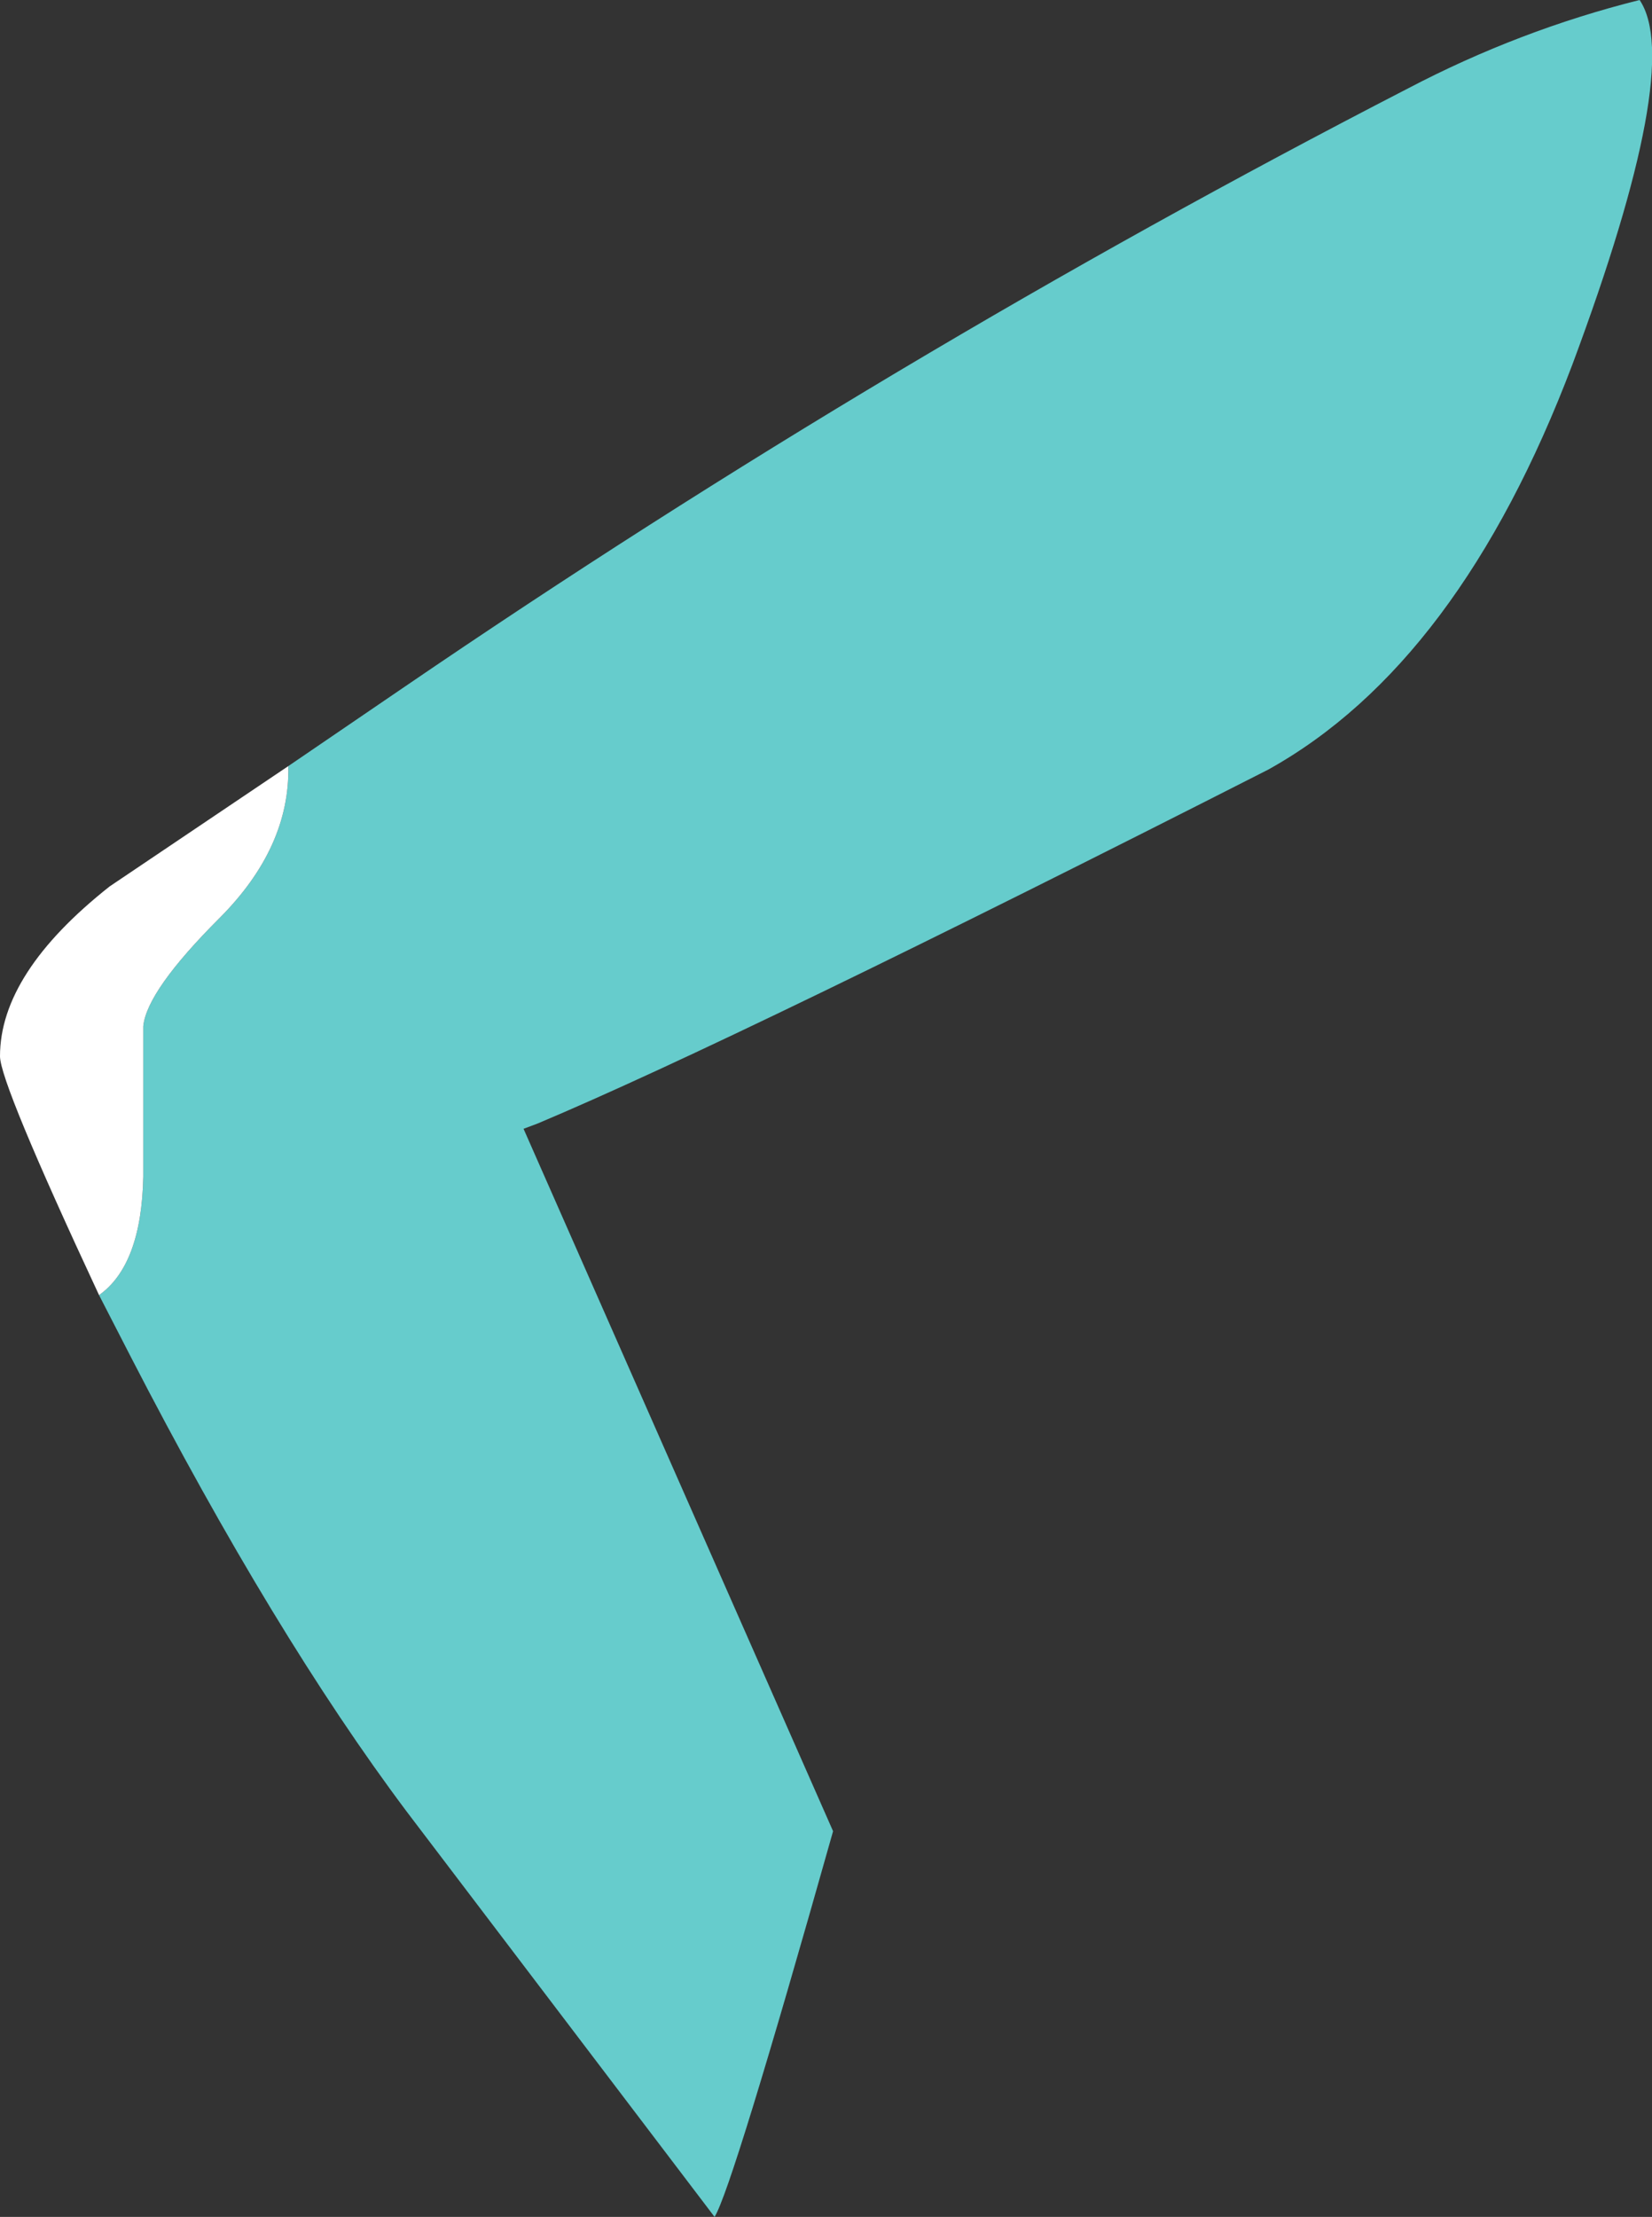 <?xml version="1.0" encoding="UTF-8" standalone="no"?>
<svg xmlns:xlink="http://www.w3.org/1999/xlink" height="62.65px" width="46.7px" xmlns="http://www.w3.org/2000/svg">
  <rect width="100%" height="100%" fill="#333333" stroke="none"/>
  <g transform="matrix(1.0, 0.0, 0.0, 1.0, 0.05, 0.0)">
    <path d="M8.1 21.65 L11.4 19.4 Q25.1 10.05 39.75 2.5 42.9 0.85 46.3 0.0 47.55 1.85 44.4 10.3 41.2 18.75 35.8 21.75 20.85 29.35 15.15 31.75 L14.75 31.9 23.5 51.75 Q20.65 61.85 20.15 62.65 L11.45 51.2 Q7.7 46.2 3.65 38.35 L2.75 36.6 Q3.95 35.75 4.0 33.25 L4.0 29.0 Q4.1 28.0 6.15 25.95 8.15 23.95 8.1 21.65" fill="#66cccc" fill-rule="evenodd" stroke="none"/>
    <path d="M2.75 36.6 Q-0.05 30.6 -0.05 29.85 -0.05 27.5 3.05 25.05 L8.1 21.65 Q8.15 23.95 6.15 25.95 4.1 28.0 4.0 29.0 L4.0 33.25 Q3.95 35.75 2.75 36.6" fill="#ffffff" fill-rule="evenodd" stroke="none"/>
  </g>
</svg>

